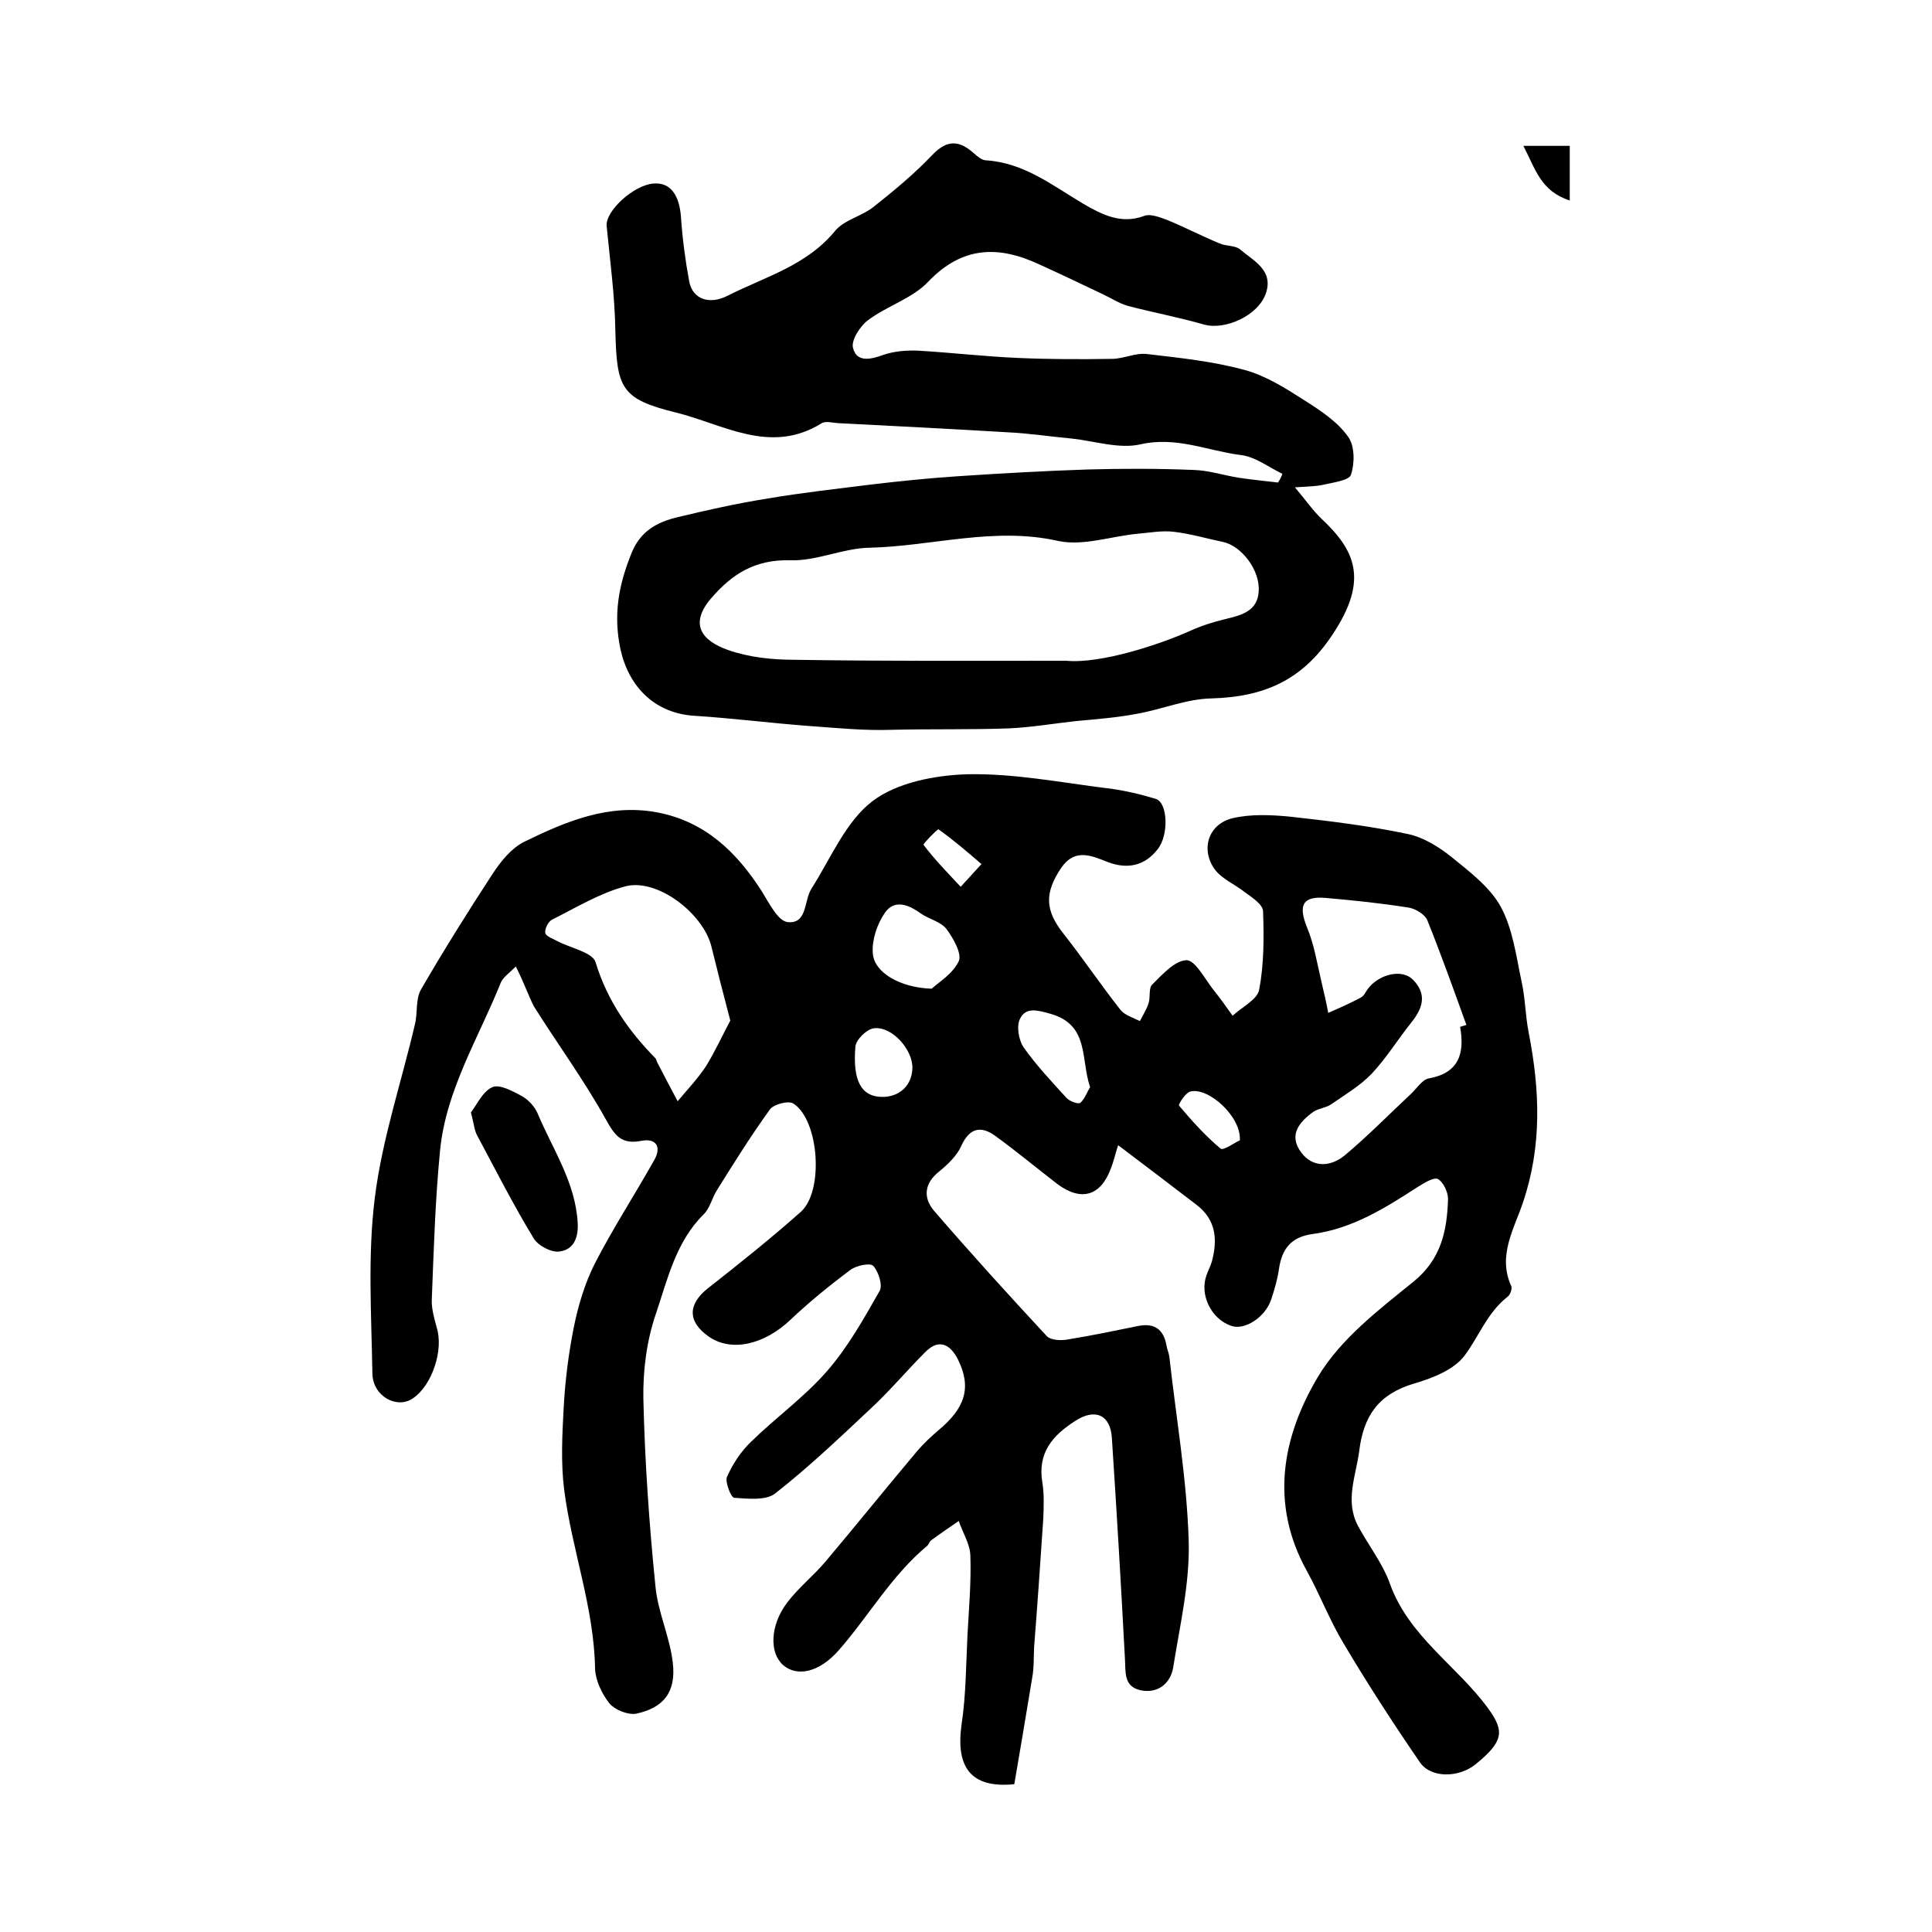 <?xml version="1.0" encoding="utf-8"?>
<!-- Generator: Adobe Illustrator 22.0.0, SVG Export Plug-In . SVG Version: 6.00 Build 0)  -->
<svg version="1.1" id="图层_1" xmlns="http://www.w3.org/2000/svg" xmlns:xlink="http://www.w3.org/1999/xlink" x="0px" y="0px"
	 viewBox="0 0 400 400" style="enable-background:new 0 0 400 400;" xml:space="preserve">
<style type="text/css">
	.st0{fill:#FFFFFF;}
</style>
<g>
	
	<path d="M106.8,200.1c-1.4,1.4-2.6,2.2-3.1,3.3c-4.6,11.5-11.4,22.3-12.6,34.9c-1,10.2-1.3,20.5-1.7,30.7c-0.1,1.9,0.5,3.9,1,5.8
		c1.5,4.6-0.9,12-4.9,14.7c-3.3,2.3-8.3-0.4-8.4-5.1c-0.2-12.2-1-24.4,0.5-36.4c1.5-12.1,5.5-23.9,8.3-35.9c0.6-2.4,0.1-5.3,1.3-7.3
		c4.7-8.1,9.7-16.1,14.8-23.9c1.7-2.6,3.9-5.3,6.5-6.6c8.6-4.2,17.5-8,27.6-6.1c9.9,1.9,16.4,8.2,21.6,16.3c1.5,2.4,3.3,6.1,5.3,6.4
		c4.2,0.5,3.4-4.4,5-6.9c4-6.3,7.1-13.9,12.6-18.1c5.1-3.9,13-5.4,19.7-5.6c9.6-0.2,19.3,1.7,28.9,2.9c3.4,0.4,6.8,1.2,10.1,2.2
		c2.5,0.8,2.7,7.5,0.4,10.4c-2.7,3.5-6.3,4.2-10.3,2.7c-3.5-1.4-6.9-2.9-9.7,1.2c-3.5,5.2-3.3,8.8,0.4,13.5
		c4.1,5.2,7.8,10.7,11.9,15.9c0.9,1.1,2.6,1.6,4,2.3c0.6-1.2,1.4-2.4,1.8-3.7c0.4-1.2,0-3.1,0.7-3.8c2.1-2.1,4.7-5,7.1-5.1
		c1.8-0.1,3.8,3.8,5.6,6.1c1.4,1.7,2.7,3.6,4,5.4c1.9-1.8,5.1-3.3,5.5-5.4c1-5.3,1-10.8,0.8-16.3c-0.1-1.4-2.3-2.8-3.8-3.9
		c-2-1.6-4.7-2.7-6.2-4.7c-3-4.2-1.3-9.4,3.7-10.6c3.8-0.9,8.1-0.7,12.1-0.3c8.1,0.9,16.3,1.9,24.3,3.6c3.2,0.7,6.4,2.7,9,4.8
		c3.7,3,7.9,6.2,10.1,10.2c2.5,4.6,3.2,10.2,4.3,15.4c0.8,3.5,0.8,7.2,1.5,10.7c2.3,11.8,2.8,23.4-1.2,35.2
		c-1.8,5.4-5.3,11-2.4,17.3c0.2,0.5-0.2,1.8-0.8,2.2c-4.2,3.3-5.9,8.2-8.9,12.2c-2.3,3-6.8,4.7-10.6,5.8c-7.2,2.2-10.3,6.6-11.2,14
		c-0.7,5.2-3,10.3-0.2,15.5c2.1,3.9,5,7.6,6.5,11.7c3.9,11.1,13.9,17.1,20.4,26c3.5,4.8,3.1,6.9-2.5,11.5c-3.5,2.9-9.3,3-11.6-0.3
		c-5.5-8-10.8-16.2-15.8-24.6c-2.9-4.8-4.9-10.1-7.6-15c-7.8-14-5.1-27.9,2.3-40.3c4.6-7.7,12.5-13.8,19.7-19.6
		c5.8-4.7,7-10.6,7.2-17.2c0-1.4-1-3.5-2.1-4.1c-0.9-0.4-2.8,0.8-4.1,1.6c-6.8,4.4-13.6,8.7-21.9,9.8c-4.4,0.6-6.3,3.1-6.9,7.2
		c-0.3,2.1-0.9,4.2-1.6,6.3c-1.2,3.7-5.5,6.5-8.3,5.5c-4.1-1.4-6.6-6.4-5.1-10.5c0.3-0.9,0.8-1.8,1.1-2.8c1.2-4.5,0.9-8.6-3.1-11.7
		c-5.2-4-10.5-8-16.3-12.4c-0.6,1.8-0.9,3.3-1.5,4.8c-2.1,5.7-6.1,6.9-11,3.3c-4.3-3.3-8.5-6.8-12.9-10c-3-2.2-5.4-1.7-7.1,2.1
		c-0.9,2-2.8,3.8-4.5,5.2c-3.2,2.5-3.4,5.5-1.1,8.2c7.6,8.8,15.4,17.4,23.3,25.9c0.8,0.9,3,1,4.5,0.7c4.9-0.8,9.7-1.8,14.6-2.8
		c3.3-0.6,5.1,0.8,5.7,4c0.1,0.8,0.5,1.6,0.6,2.4c1.4,12.6,3.6,25.2,4,37.9c0.3,8.8-1.8,17.6-3.2,26.4c-0.5,3.1-2.9,5.4-6.5,4.8
		c-3.9-0.7-3.3-3.9-3.5-6.7c-0.8-15.2-1.7-30.4-2.7-45.6c-0.3-4.8-3.5-6.2-7.6-3.5c-4.7,3-7.8,6.6-6.8,12.7c0.4,2.4,0.3,5,0.2,7.5
		c-0.6,8.9-1.2,17.8-1.9,26.6c-0.1,2.1,0,4.3-0.4,6.4c-1.2,7.4-2.5,14.9-3.7,22c-9,0.9-12.2-3.5-10.9-12.5c0.9-6,0.9-12.2,1.2-18.3
		c0.3-5.5,0.8-11.1,0.6-16.6c-0.1-2.4-1.6-4.7-2.4-7.1c-1.9,1.3-3.8,2.6-5.7,4c-0.4,0.3-0.5,0.9-0.9,1.2c-7.3,6.1-12,14.4-18.1,21.4
		c-4.2,4.9-8.9,5.7-11.7,3.2c-2.8-2.5-2.7-8.1,0.8-12.8c2.4-3.2,5.6-5.7,8.1-8.7c6.4-7.6,12.6-15.3,19-22.9c1.3-1.5,2.7-2.8,4.2-4.1
		c5.7-4.7,7-9,4.1-14.8c-1.6-3.1-3.9-4.3-6.7-1.5c-3.9,3.9-7.4,8.1-11.4,11.8c-6.4,6-12.8,12.1-19.7,17.5c-1.9,1.5-5.6,1.1-8.5,0.9
		c-0.7-0.1-1.9-3.3-1.5-4.3c1.2-2.7,2.9-5.3,5-7.3c5.1-5,11-9.2,15.7-14.6c4.3-4.9,7.6-10.8,10.9-16.6c0.7-1.2-0.2-4-1.3-5.2
		c-0.6-0.7-3.5-0.1-4.7,0.8c-4.3,3.2-8.6,6.7-12.5,10.4c-5.4,5.1-12.2,6.7-16.9,3.4c-4.4-3.1-4.3-6.7-0.1-10
		c6.5-5.1,13-10.3,19.2-15.8c4.8-4.3,3.8-18.9-1.5-22.4c-1-0.7-4.1,0.1-4.9,1.2c-3.9,5.4-7.4,11-10.9,16.6c-1.1,1.7-1.5,3.9-2.9,5.2
		c-5.7,5.7-7.4,13.4-9.8,20.5c-1.9,5.5-2.7,11.7-2.6,17.6c0.3,12.9,1.2,25.9,2.5,38.8c0.5,5.4,3,10.5,3.6,15.9
		c0.7,6-1.9,9.3-7.6,10.5c-1.7,0.3-4.4-0.8-5.5-2.1c-1.6-2-2.9-4.8-3-7.2c-0.2-12.7-4.8-24.6-6.4-37.1c-0.7-5.6-0.4-11.3-0.1-16.9
		c0.3-5.6,1-11.2,2.1-16.7c0.9-4.5,2.3-9.1,4.3-13.1c3.8-7.4,8.3-14.3,12.4-21.6c1.5-2.7,0.3-4.5-2.7-3.9c-4.2,0.8-5.5-1.1-7.4-4.5
		c-4.5-8.1-10-15.6-14.9-23.4C109.4,206.1,108.5,203.5,106.8,200.1z M302.3,212.6c0.4-0.1,0.9-0.3,1.3-0.4
		c-2.6-7.2-5.2-14.5-8.1-21.7c-0.5-1.2-2.5-2.4-3.9-2.6c-5.7-0.9-11.4-1.5-17.2-2c-4.8-0.4-5.6,1.6-3.8,6.1c1.5,3.6,2.1,7.5,3,11.3
		c0.5,2.1,1,4.3,1.4,6.4c2.3-1,4.6-2,6.8-3.2c0.7-0.4,1-1.3,1.5-1.9c2.4-3,7-4,9.2-1.8c3,3,2.1,5.9-0.3,8.9
		c-2.8,3.5-5.2,7.4-8.2,10.6c-2.4,2.5-5.6,4.4-8.5,6.4c-1.1,0.7-2.6,0.8-3.6,1.5c-2.9,2.1-5.2,4.8-2.5,8.4c2.4,3.2,6,3,8.9,0.7
		c4.8-4,9.2-8.5,13.8-12.8c1.2-1.1,2.3-2.9,3.6-3.2C302,222.2,303.3,218.2,302.3,212.6z M151.2,211.3c-1.5-5.7-2.7-10.4-3.9-15.3
		c-1.7-6.9-11.2-14.2-17.8-12.5c-5.3,1.4-10.2,4.4-15.2,6.9c-0.8,0.4-1.6,2-1.4,2.8c0.2,0.7,1.7,1.2,2.6,1.7
		c2.7,1.4,7.2,2.3,7.8,4.3c2.4,7.9,6.8,14.2,12.4,19.9c0.2,0.2,0.2,0.6,0.4,0.9c1.4,2.7,2.8,5.4,4.2,8c2-2.4,4.2-4.7,5.9-7.3
		C148.1,217.6,149.7,214.1,151.2,211.3z M192.9,204.7c1.4-1.3,4.4-3.1,5.6-5.7c0.7-1.5-1.1-4.7-2.5-6.6c-1.2-1.6-3.7-2.1-5.4-3.3
		c-2.6-1.9-5.5-2.9-7.4-0.1c-1.6,2.3-2.7,5.6-2.5,8.3C180.9,201.3,186.3,204.5,192.9,204.7z M225.7,225.1c-2-5.8-0.1-12.9-8.2-15.2
		c-2.8-0.8-5.1-1.4-6.3,1c-0.8,1.5-0.3,4.4,0.7,5.9c2.6,3.7,5.8,7.1,8.9,10.5c0.6,0.7,2.5,1.4,2.9,1
		C224.6,227.5,225.1,226,225.7,225.1z M188.9,221c0-3.8-4.3-8.6-8-8.1c-1.5,0.2-3.7,2.4-3.8,3.8c-0.6,7.2,1.3,10.3,5.4,10.4
		C186.3,227.2,188.9,224.6,188.9,221z M256.7,236.1c0.3-5-6.6-11.1-10.3-10.1c-1,0.3-2.5,2.7-2.3,2.9c2.7,3.2,5.5,6.3,8.6,8.9
		C253.3,238.3,255.7,236.5,256.7,236.1z M198.9,183.6c2.1-2.3,3.2-3.5,4.3-4.7c-2.9-2.5-5.8-5-8.9-7.2c-0.2-0.1-3.2,3-3.1,3.2
		C193.3,177.7,195.8,180.3,198.9,183.6z"/>
	<path d="M265.5,98.1c-2.9-1.4-5.7-3.6-8.7-3.9c-6.9-0.9-13.3-3.9-20.7-2.2c-4.4,1-9.5-0.7-14.2-1.2c-4.4-0.4-8.9-1.1-13.3-1.3
		c-11.7-0.7-23.5-1.3-35.2-1.9c-1.2-0.1-2.6-0.5-3.4,0.1c-10.6,6.5-20.3,0.1-30.1-2.3c-11.4-2.8-12.2-5.1-12.5-16.9
		c-0.1-7.2-1.1-14.5-1.8-21.7c-0.3-3.1,5.6-8.5,9.7-8.8c3.5-0.3,5.4,2.4,5.7,7.1c0.3,4.4,0.9,8.9,1.7,13.2c0.7,3.6,4.1,4.9,8,2.9
		c7.7-3.9,16.3-6.2,22.2-13.4c1.9-2.3,5.5-3,8-5c4.3-3.4,8.5-6.9,12.2-10.8c3.1-3.2,5.6-2.9,8.6-0.2c0.7,0.6,1.6,1.4,2.5,1.4
		c7.8,0.5,13.7,5.2,20.1,9c3.8,2.2,7.8,4.3,12.6,2.5c1.3-0.5,3.3,0.3,4.9,0.9c3.6,1.5,7.1,3.3,10.7,4.8c1.4,0.6,3.2,0.4,4.2,1.2
		c2.8,2.4,7,4.3,5.4,9.1c-1.6,4.7-8.5,7.7-12.8,6.5c-5.2-1.5-10.6-2.5-15.9-3.9c-1.7-0.5-3.2-1.5-4.9-2.3c-4.4-2.1-8.8-4.2-13.2-6.2
		c-8.5-4-16-3.9-23.1,3.5c-3.3,3.5-8.5,5-12.5,8c-1.6,1.2-3.5,4.1-3.1,5.7c0.7,3,3.5,2.5,6.2,1.5c2.3-0.8,4.9-1,7.3-0.9
		c6.8,0.4,13.7,1.2,20.5,1.5c6.5,0.3,13.1,0.3,19.6,0.2c2.4,0,4.9-1.3,7.3-1c6.8,0.8,13.6,1.5,20.2,3.3c4.4,1.2,8.5,3.8,12.4,6.3
		c3.3,2.1,6.8,4.4,9,7.5c1.4,1.9,1.4,5.5,0.6,7.9c-0.4,1.2-3.8,1.6-5.9,2.1c-1.4,0.3-2.9,0.3-5.7,0.5c2.3,2.7,3.7,4.8,5.5,6.5
		c6.8,6.4,10,12.5,2.2,24.1c-6.3,9.5-14.3,12.8-25,13.1c-5.2,0.1-10.3,2.3-15.5,3.2c-4.2,0.8-8.4,1.1-12.6,1.5
		c-4.6,0.5-9.2,1.3-13.8,1.5c-8.1,0.3-16.2,0.1-24.3,0.3c-5.8,0.2-11.5-0.4-17.2-0.8c-7.9-0.6-15.7-1.6-23.6-2.1
		c-8.1-0.5-13.5-5.8-15.3-13.6c-1.6-7.3-0.4-13.6,2.3-20.2c1.8-4.4,5.2-6.3,9.4-7.3c6.2-1.5,12.5-2.9,18.8-3.9
		c7.1-1.2,14.3-2,21.5-2.9c5.9-0.7,11.8-1.3,17.8-1.7c9-0.6,17.9-1.1,26.9-1.4c7.3-0.2,14.7-0.2,22,0.1c3.1,0.1,6.1,1.1,9.2,1.6
		c2.7,0.4,5.5,0.7,8.2,1C265,99.3,265.3,98.7,265.5,98.1z M220.7,136.8c7.3,0.7,19.7-3.5,25.5-6.1c2.4-1.1,4.9-1.9,7.4-2.5
		c3.3-0.8,6.8-1.6,7-5.8c0.3-4.4-3.6-9.4-7.4-10.2c-3.4-0.7-6.7-1.7-10.2-2.1c-2.4-0.3-5,0.2-7.4,0.4c-5.5,0.5-11.3,2.6-16.5,1.5
		c-13.3-3-26.1,1.1-39.1,1.4c-5.5,0.1-11,2.8-16.4,2.6c-7.2-0.2-12,2.8-16.3,7.8c-4.6,5.3-2.2,8.8,3.5,10.8c4.3,1.5,9.1,2,13.7,2
		C182.8,136.9,201,136.8,220.7,136.8z"/>
	<path d="M97.5,230.3c1.2-1.5,2.4-4.3,4.4-5.2c1.5-0.7,4.2,0.8,6.1,1.8c1.4,0.8,2.7,2.2,3.3,3.6c3.1,7.4,7.8,14.2,8.3,22.6
		c0.2,3.3-0.9,5.6-3.7,6c-1.7,0.3-4.5-1.2-5.4-2.7c-4.2-6.9-7.9-14.2-11.7-21.3C98.2,234,98.1,232.6,97.5,230.3z"/>
	<path d="M315.4,30.2c3.8,0,6.4,0,9.6,0c0,1.9,0,3.7,0,5.4c0,1.7,0,3.5,0,5.9C319,39.6,317.9,35,315.4,30.2z"/>
	
	
	
	
	
	
	
	
</g>
</svg>
